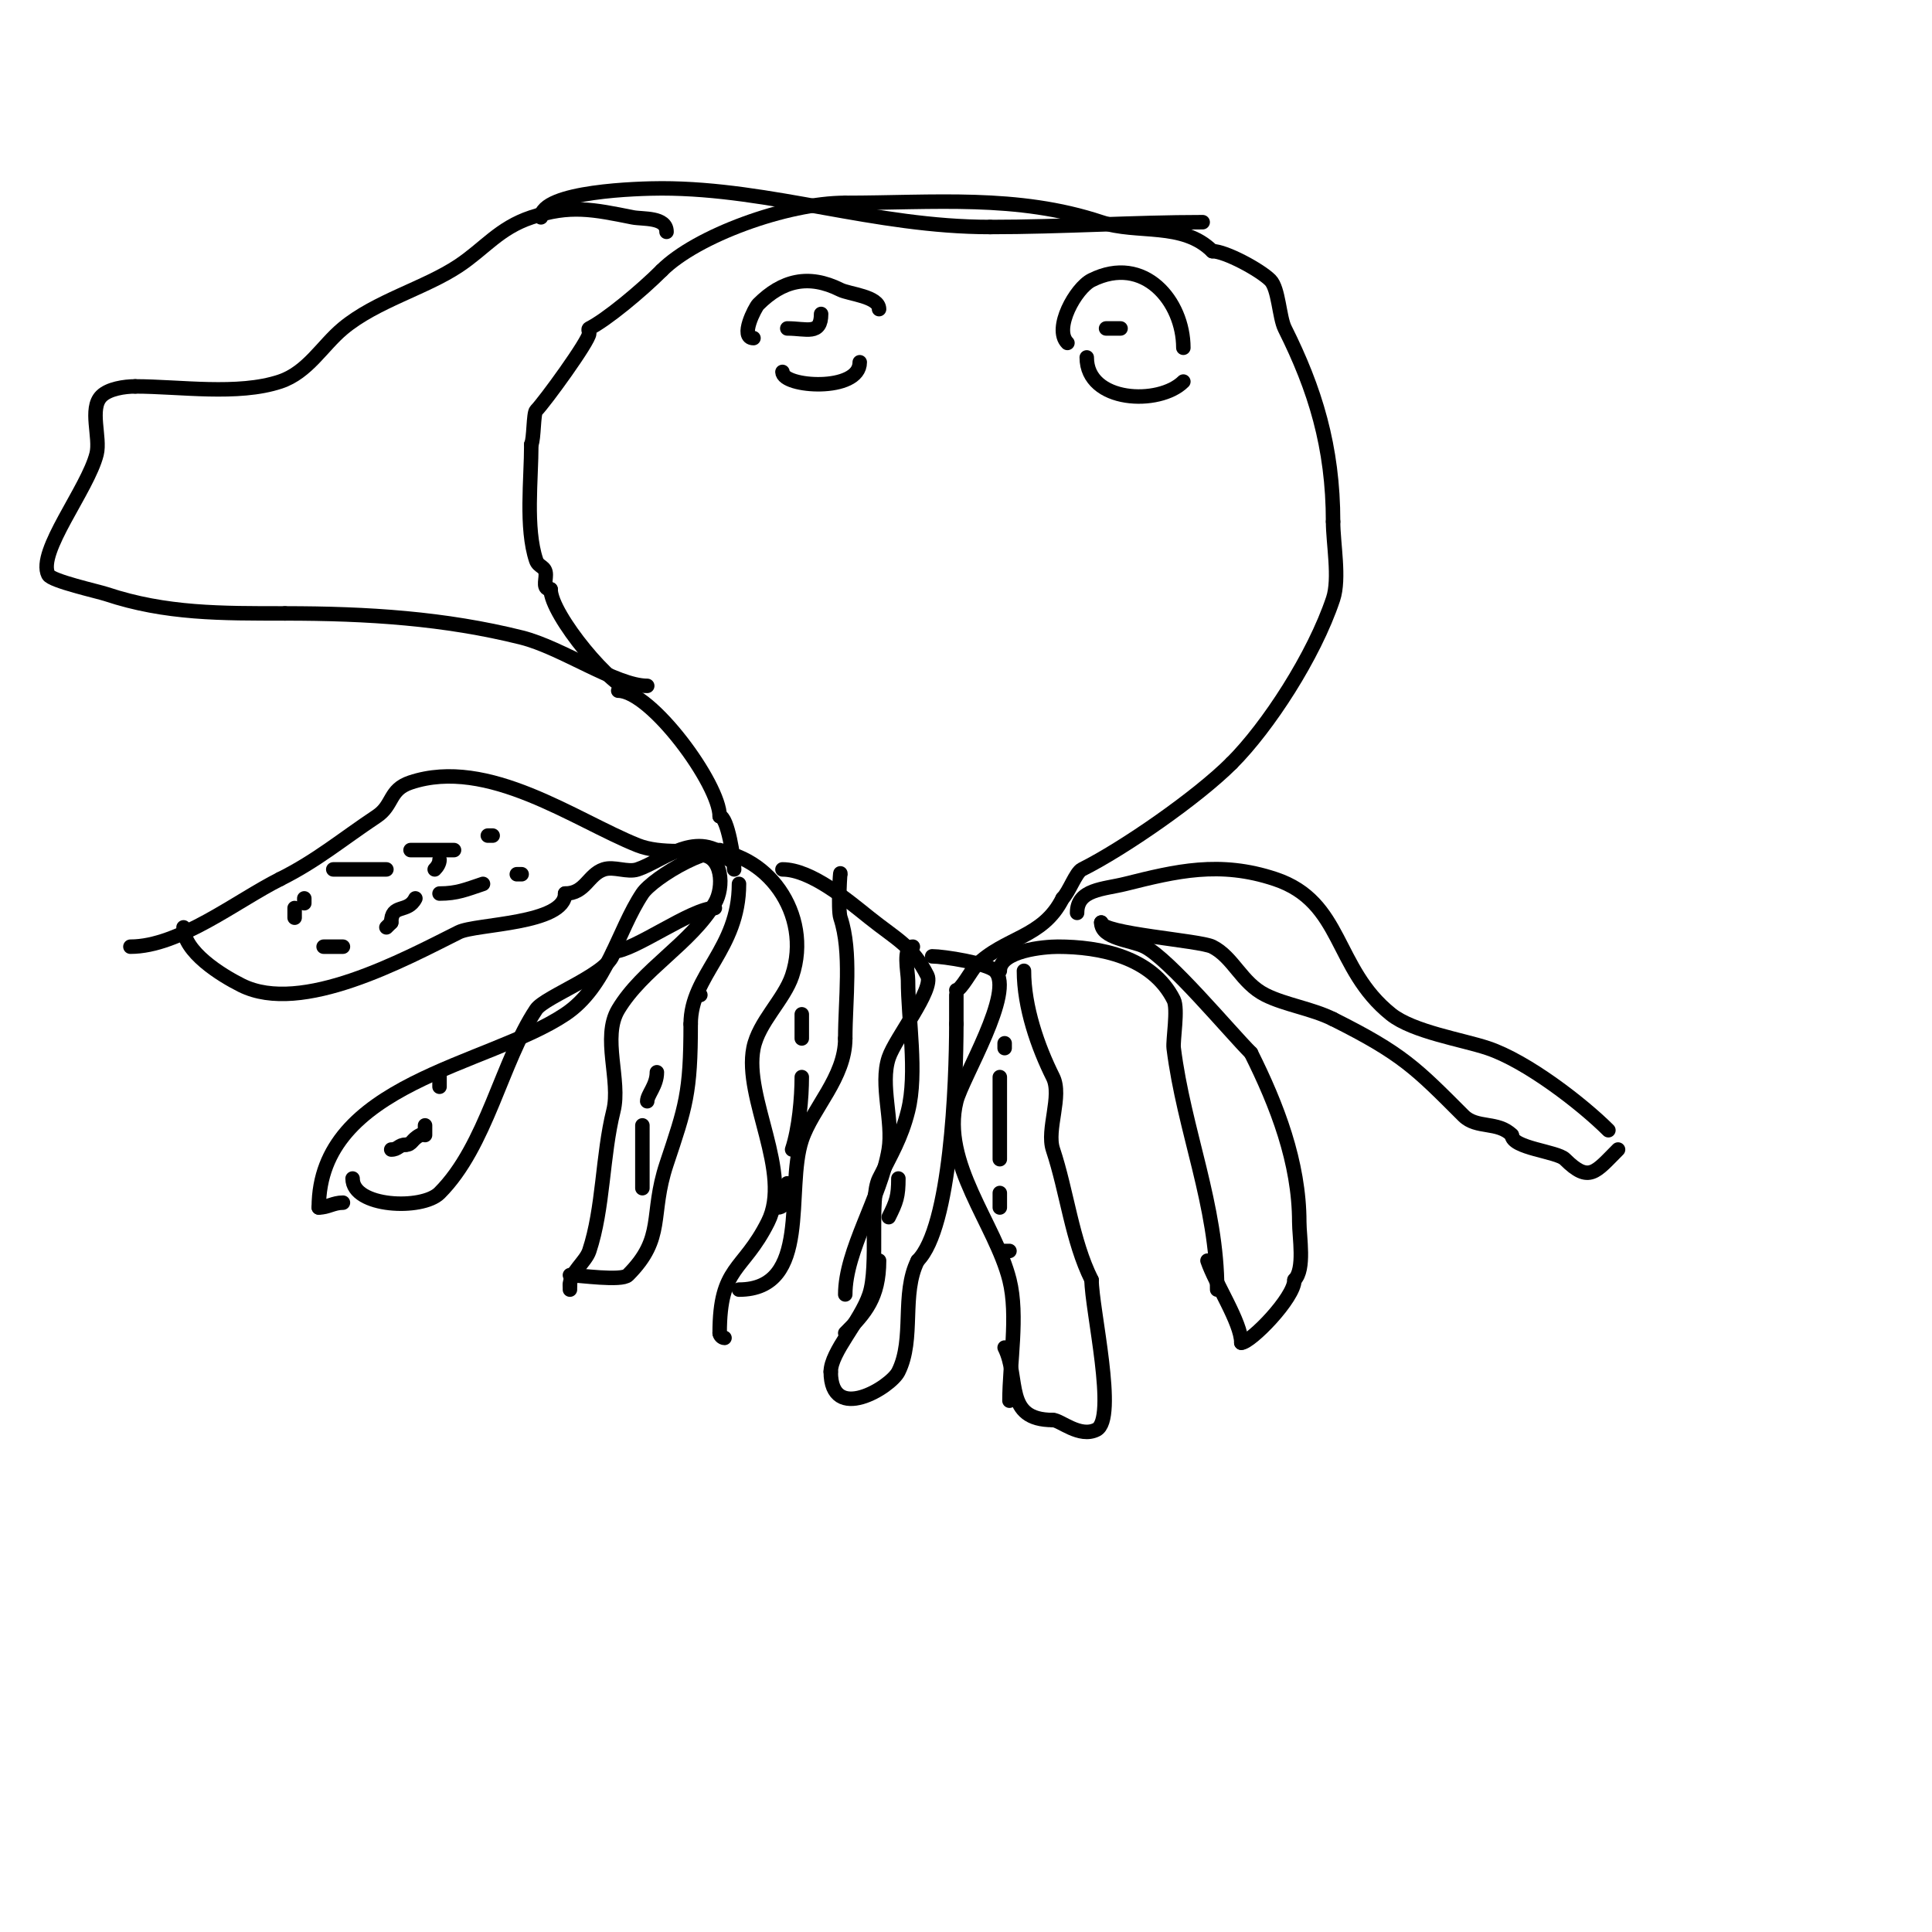 <svg viewBox='0 0 400 400' version='1.1' xmlns='http://www.w3.org/2000/svg' xmlns:xlink='http://www.w3.org/1999/xlink'><g fill='none' stroke='#000000' stroke-width='3' stroke-linecap='round' stroke-linejoin='round'><path d='M131,143c-3.906,0 -17,-15.713 -17,-21'/><path d='M114,122c-1.671,0 -1,-1.589 -1,-3c0,-1.828 -1.506,-1.517 -2,-3c-2.241,-6.722 -1,-16.726 -1,-24'/><path d='M110,92c0.557,-1.113 0.433,-6.433 1,-7c1.734,-1.734 11,-14.469 11,-16c0,-0.333 -0.298,-0.851 0,-1c3.565,-1.783 10.788,-7.788 15,-12'/><path d='M137,56c7.208,-7.208 25.946,-14 38,-14'/><path d='M175,42c18.211,0 35.666,-1.778 53,4c7.455,2.485 16.878,-0.122 23,6'/><path d='M251,52c2.723,0 9.903,3.903 12,6c1.73,1.73 1.846,7.691 3,10c6.237,12.474 10,24.486 10,40'/><path d='M276,108c0,4.494 1.417,11.749 0,16c-3.94,11.819 -13.471,26.471 -21,34'/><path d='M255,158c-7.142,7.142 -22.377,17.688 -31,22c-1.28,0.64 -2.64,4.64 -4,6'/><path d='M220,186c-4.155,8.311 -11.909,7.909 -18,14c-0.863,0.863 -3.063,5 -4,5'/><path d='M128,143c6.786,0 21,19.373 21,26'/><path d='M149,169c1.645,0 3,9 3,11'/><path d='M149,176c-5.201,0 -12.237,0.905 -17,-1c-12.897,-5.159 -30.956,-18.348 -47,-13c-4.529,1.51 -3.52,4.68 -7,7c-7.374,4.916 -12.369,9.185 -20,13'/><path d='M58,182c-8.936,4.468 -20.852,14 -31,14'/><path d='M152,177c-3.435,-3.435 -16.8,4.7 -19,8c-5.128,7.692 -7.31,19.206 -16,25c-15.884,10.589 -51,14.283 -51,40'/><path d='M66,250c1.864,0 3.005,-1 5,-1'/><path d='M145,177c4.604,0 4.964,6.727 3,10c-5.055,8.426 -14.976,13.626 -20,22c-3.46,5.767 0.573,14.709 -1,21c-2.293,9.173 -2.066,20.199 -5,29c-0.746,2.239 -4,4.552 -4,7'/><path d='M118,266c0,0.333 0,0.667 0,1'/><path d='M146,176c12.754,0 22.228,13.317 18,26c-1.662,4.985 -6.921,9.605 -8,15c-2.064,10.318 8.11,25.781 3,36c-5.206,10.412 -10,9.025 -10,23'/><path d='M149,276c0,0.471 0.529,1 1,1'/><path d='M162,180c5.948,0 13.618,6.495 18,10c5.637,4.51 8.927,5.854 12,12c1.444,2.888 -6.631,12.893 -8,17c-1.86,5.581 0.972,13.166 0,19c-1.657,9.94 -9,20.838 -9,30'/><path d='M193,198c2.323,0 11.418,1.418 13,3c4.22,4.22 -6.781,22.125 -8,27c-3.188,12.754 8.12,25.478 11,37c1.859,7.435 0,17.304 0,25'/><path d='M207,201c0,-4.204 9.24,-5 12,-5c8.634,0 19.543,2.085 24,11c0.951,1.903 -0.2,8.399 0,10c2.136,17.089 9,32.49 9,50'/><path d='M223,189c0,-4.926 5.431,-4.858 10,-6c10.521,-2.63 19.517,-4.828 31,-1c14.125,4.708 12.115,18.492 24,28c4.543,3.634 14.773,5.258 20,7c8.121,2.707 19.616,11.616 25,17'/><path d='M335,238c-4.627,4.627 -5.971,7.029 -11,2c-1.632,-1.632 -11,-2.268 -11,-5'/><path d='M313,235c-2.905,-2.905 -7.274,-1.274 -10,-4c-9.817,-9.817 -12.63,-12.815 -27,-20'/><path d='M276,211c-4.329,-2.165 -9.908,-2.954 -14,-5c-4.978,-2.489 -6.652,-7.826 -11,-10c-2.626,-1.313 -23,-2.678 -23,-5'/><path d='M228,191c0,3.365 6.211,3.605 9,5c5.072,2.536 17.672,17.672 22,22'/><path d='M259,218c5.398,10.795 10,22.703 10,35c0,3.14 1.21,9.79 -1,12'/><path d='M268,265c0,3.729 -9.101,13 -11,13'/><path d='M257,278c0,-4.204 -5.421,-12.263 -7,-17'/><path d='M212,201c0,7.486 2.862,15.724 6,22c1.954,3.908 -1.379,10.864 0,15c2.924,8.771 3.923,18.845 8,27'/><path d='M226,265c0,5.903 5.363,28.819 1,31c-3.483,1.742 -7.475,-2 -9,-2'/><path d='M218,294c-10.256,0 -6.796,-8.592 -10,-15'/><path d='M189,196c-2.165,0 -1,5.273 -1,7c0,8.069 1.973,19.11 0,27c-1.401,5.605 -3.517,9.033 -6,14c-2.126,4.252 0.001,17.996 -2,24c-1.836,5.509 -8,11.925 -8,16'/><path d='M172,284c0,10.807 12.392,3.215 14,0c3.413,-6.826 0.523,-16.046 4,-23'/><path d='M190,261c6.846,-6.846 8,-36.639 8,-49'/><path d='M198,212c0,-2 0,-4 0,-6'/><path d='M156,70c-2.91,0 0.309,-6.309 1,-7c4.915,-4.915 10.357,-6.322 17,-3c1.781,0.891 8,1.367 8,4'/><path d='M162,77c0,3.191 16,4.276 16,-2'/><path d='M221,71c-2.953,-2.953 1.699,-11.349 5,-13c10.897,-5.448 19,4.448 19,14'/><path d='M225,74c0,9.403 15.025,9.975 20,5'/><path d='M163,68c4.006,0 7,1.477 7,-3'/><path d='M229,68c1,0 2,0 3,0'/><path d='M118,264c1.801,0 10.698,1.302 12,0c7.797,-7.797 4.463,-12.389 8,-23c3.94,-11.821 5,-14.633 5,-29'/><path d='M143,212c0,-10.12 10,-15.461 10,-29'/><path d='M153,267c15.066,0 9.567,-20.702 13,-31c2.198,-6.594 9,-12.889 9,-21'/><path d='M175,215c0,-7.956 1.376,-17.873 -1,-25c-0.568,-1.705 0,-10.556 0,-9'/><path d='M73,244c0,5.961 14.407,6.593 18,3c9.738,-9.738 12.855,-27.282 20,-38c1.83,-2.745 16,-7.736 16,-12'/><path d='M127,197c4.156,0 16.191,-9 21,-9'/><path d='M38,192c0,5.054 7.728,9.864 12,12c12.417,6.208 33.766,-5.383 45,-11c3.512,-1.756 22,-1.598 22,-8'/><path d='M117,185c4.204,0 4.736,-3.912 8,-5c2.1,-0.7 4.9,0.7 7,0c5.286,-1.762 12.401,-8.599 19,-2'/><path d='M138,48c0,-3.133 -4.928,-2.586 -7,-3c-8.147,-1.629 -12.96,-2.68 -21,0c-6.645,2.215 -9.65,6.433 -15,10c-7.027,4.685 -17.161,7.301 -24,13c-4.288,3.573 -7.285,9.095 -13,11c-8.726,2.909 -20.82,1 -30,1'/><path d='M28,80c-2.255,0 -5.504,0.504 -7,2c-2.591,2.591 -0.145,8.581 -1,12c-1.822,7.289 -12.369,20.262 -10,25c0.649,1.298 10.305,3.435 12,4c12.312,4.104 23.918,4 37,4'/><path d='M59,127c17.135,0 33.093,1.023 49,5c8.31,2.077 19.55,10 26,10'/><path d='M112,45c0,-5.479 20.487,-6 25,-6c22.763,0 44.02,8 68,8'/><path d='M205,47c14.883,0 29.712,-1 44,-1'/><path d='M68,180'/><path d='M69,180c3.667,0 7.333,0 11,0'/><path d='M90,180c0.527,-0.527 1,-1.255 1,-2'/><path d='M94,176c-3,0 -6,0 -9,0'/><path d='M63,186l0,1'/><path d='M61,190'/><path d='M88,190'/><path d='M101,173l1,0'/><path d='M61,188c0,0.667 0,1.333 0,2'/><path d='M67,196c1.333,0 2.667,0 4,0'/><path d='M80,192l1,-1'/><path d='M81,191c0,-4.04 3.413,-1.826 5,-5'/><path d='M91,185c3.638,0 5.495,-0.832 9,-2'/><path d='M107,181l1,0'/><path d='M91,222c0,1 0,2 0,3'/><path d='M88,233c0,0.667 0,1.333 0,2'/><path d='M87,235c-1.824,0.912 -1.649,2 -3,2'/><path d='M81,238'/><path d='M81,238c1.471,0 1.529,-1 3,-1'/><path d='M145,206l0,0'/><path d='M136,222c0,2.754 -2,4.625 -2,6'/><path d='M133,233c0,4.333 0,8.667 0,13'/><path d='M133,246'/><path d='M165,210'/><path d='M166,210c0,1.667 0,3.333 0,5'/><path d='M166,223c0,4.275 -0.567,10.701 -2,15'/><path d='M163,245c0,1.855 -0.005,5 -2,5'/><path d='M190,228'/><path d='M186,244c0,3.714 -0.408,4.815 -2,8'/><path d='M182,261c0,7.642 -2.883,10.883 -7,15'/><path d='M208,216l0,1'/><path d='M207,223c0,5.667 0,11.333 0,17'/><path d='M207,247c0,1 0,2 0,3'/><path d='M208,259l1,0'/></g>
</svg>